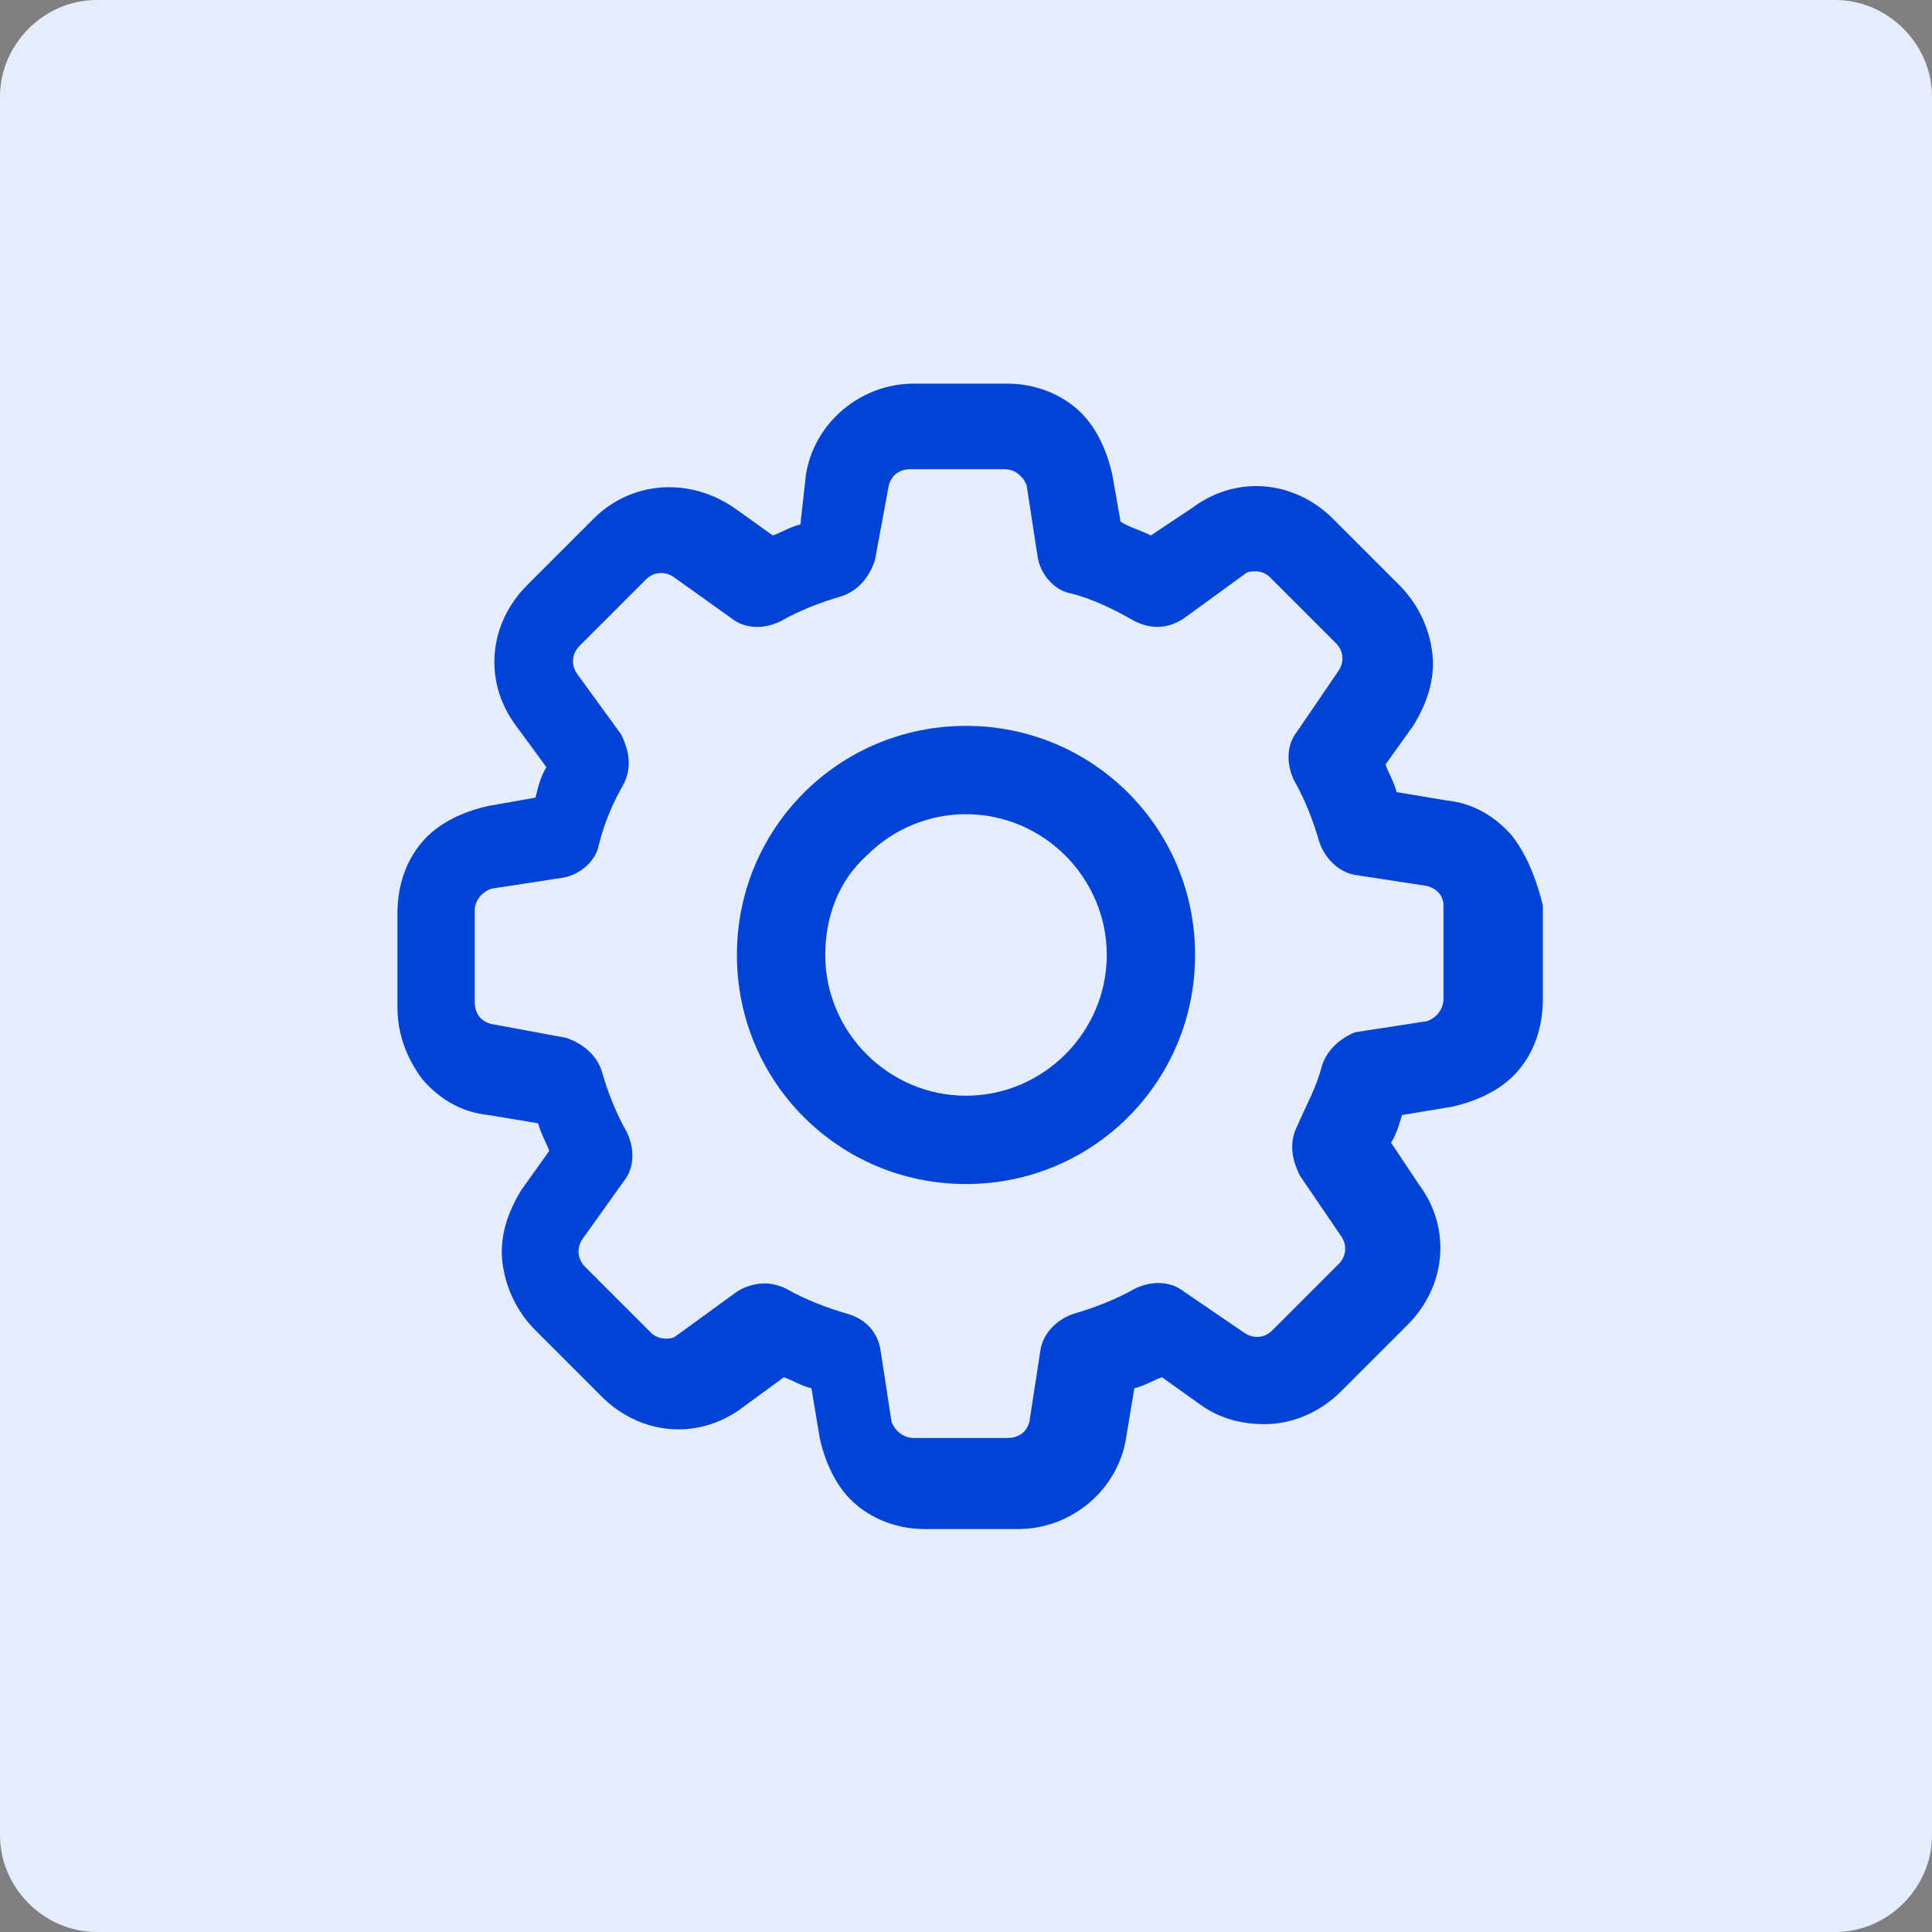 <?xml version="1.0" encoding="utf-8"?>
<!-- Generator: Adobe Illustrator 27.8.0, SVG Export Plug-In . SVG Version: 6.00 Build 0)  -->
<svg version="1.1" id="Calque_2_00000166671207395597773580000009491719589164761263_"
	 xmlns="http://www.w3.org/2000/svg" xmlns:xlink="http://www.w3.org/1999/xlink" x="0px" y="0px" width="70px" height="70px"
	 viewBox="0 0 70 70" style="enable-background:new 0 0 70 70;" xml:space="preserve">
<rect x="0" y="0" width="70" height="70" fill="#808080" stroke="none"/>
<style type="text/css">
	.st0{fill-rule:evenodd;clip-rule:evenodd;fill:#E5ECFB;}
	.st1{fill:#0044D7;}
</style>
<path class="st0" d="M3.5,0h63C68.4,0,70,1.6,70,3.5v63c0,1.9-1.6,3.5-3.5,3.5h-63C1.6,70,0,68.4,0,66.5v-63C0,1.6,1.6,0,3.5,0z"/>
<g>
	<path class="st1" d="M54.8,30.3c-0.6-0.7-1.4-1.2-2.4-1.3l-1.8-0.3c-0.1-0.4-0.3-0.7-0.4-1l1-1.4c0.5-0.8,0.8-1.7,0.7-2.6
		c-0.1-0.9-0.5-1.8-1.2-2.5l-2.4-2.4c-1.4-1.4-3.5-1.6-5.1-0.4l-1.5,1c-0.4-0.2-0.8-0.3-1.1-0.5l-0.3-1.7c-0.2-0.9-0.6-1.8-1.3-2.4
		c-0.7-0.6-1.6-0.9-2.5-0.9c0,0,0,0,0,0h-3.4c0,0,0,0,0,0c-1.9,0-3.6,1.4-3.9,3.3L29,19c-0.4,0.1-0.7,0.3-1,0.4l-1.4-1
		c-1.6-1.1-3.7-1-5.1,0.4l-2.4,2.4c-1.4,1.4-1.6,3.5-0.4,5.1l1.1,1.5c-0.2,0.3-0.3,0.7-0.4,1.1l-1.7,0.3c-0.9,0.2-1.8,0.6-2.4,1.3
		c-0.6,0.7-0.9,1.6-0.9,2.6v3.4c0,0.9,0.3,1.8,0.9,2.6c0.6,0.7,1.4,1.2,2.4,1.3l1.8,0.3c0.1,0.4,0.3,0.7,0.4,1l-1,1.4
		c-0.5,0.8-0.8,1.7-0.7,2.6c0.1,0.9,0.5,1.8,1.2,2.5l2.4,2.4c1.4,1.4,3.5,1.6,5.1,0.4l1.5-1.1c0.3,0.1,0.6,0.3,1,0.4l0.3,1.8
		c0.2,0.9,0.6,1.8,1.3,2.4c0.7,0.6,1.6,0.9,2.5,0.9c0,0,0,0,0,0h3.4c0,0,0,0,0,0c1.9,0,3.6-1.4,3.9-3.3l0.3-1.8
		c0.4-0.1,0.7-0.3,1-0.4l1.4,1c0.7,0.5,1.5,0.7,2.3,0.7c1,0,2-0.4,2.8-1.2l2.4-2.4c1.4-1.4,1.6-3.5,0.4-5.1l-1-1.5
		c0.2-0.3,0.3-0.7,0.4-1l1.8-0.3c0.9-0.2,1.8-0.6,2.4-1.3c0.6-0.7,0.9-1.6,0.9-2.6v-3.4C55.7,32,55.4,31.1,54.8,30.3z M47.9,38.6
		c-0.2,0.8-0.6,1.5-0.9,2.2c-0.3,0.6-0.2,1.2,0.1,1.8l1.5,2.2c0.2,0.3,0.2,0.7-0.1,1l-2.4,2.4c-0.3,0.3-0.7,0.3-1,0.1l-2.2-1.5
		c-0.5-0.4-1.2-0.4-1.8-0.1c-0.7,0.4-1.5,0.7-2.2,0.9c-0.6,0.2-1.1,0.7-1.2,1.3l-0.4,2.6c-0.1,0.4-0.4,0.6-0.8,0.6c0,0,0,0,0,0h-3.4
		c0,0,0,0,0,0c-0.4,0-0.7-0.3-0.8-0.6l-0.4-2.6c-0.1-0.6-0.5-1.1-1.2-1.3c-0.7-0.2-1.5-0.5-2.2-0.9c-0.2-0.1-0.5-0.2-0.8-0.2
		c-0.3,0-0.7,0.1-1,0.3l-2.2,1.6c-0.1,0.1-0.3,0.1-0.4,0.1h0c0,0,0,0,0,0c-0.2,0-0.4-0.1-0.5-0.2l-2.4-2.4c-0.3-0.3-0.3-0.7-0.1-1
		l1.5-2.1c0.4-0.5,0.4-1.2,0.1-1.8c-0.4-0.7-0.7-1.5-0.9-2.2c-0.2-0.6-0.7-1-1.3-1.2l-2.7-0.5c-0.4-0.1-0.6-0.4-0.6-0.8V33
		c0-0.4,0.3-0.7,0.6-0.8l2.6-0.4c0.6-0.1,1.2-0.6,1.3-1.2c0.2-0.8,0.5-1.5,0.9-2.2c0.3-0.6,0.2-1.2-0.1-1.8l-1.6-2.2
		c-0.2-0.3-0.2-0.7,0.1-1l2.4-2.4l0,0c0.3-0.3,0.7-0.3,1-0.1l2.1,1.5c0.5,0.4,1.2,0.4,1.8,0.1c0.7-0.4,1.5-0.7,2.2-0.9
		c0.6-0.2,1-0.7,1.2-1.3l0.5-2.7c0.1-0.4,0.4-0.6,0.8-0.6c0,0,0,0,0,0h3.4c0,0,0,0,0,0c0.4,0,0.7,0.3,0.8,0.6l0.4,2.6
		c0.1,0.6,0.6,1.2,1.2,1.3c0.8,0.2,1.6,0.6,2.3,1c0.6,0.3,1.2,0.3,1.8-0.1l2.2-1.6c0.1-0.1,0.3-0.1,0.4-0.1l0,0c0,0,0,0,0,0
		c0.2,0,0.4,0.1,0.5,0.2l2.4,2.4c0.3,0.3,0.3,0.7,0.1,1l-1.5,2.2c-0.4,0.5-0.4,1.2-0.1,1.8c0.4,0.7,0.7,1.5,0.9,2.2
		c0.2,0.6,0.7,1.1,1.3,1.2l2.6,0.4l0,0c0.4,0.1,0.6,0.4,0.6,0.7l0,3.4c0,0.4-0.3,0.7-0.6,0.8l-2.6,0.4C48.6,37.6,48.1,38,47.9,38.6z
		"/>
	<path class="st1" d="M35,26.3c-4.6,0-8.3,3.7-8.3,8.3c0,4.6,3.7,8.3,8.3,8.3c4.6,0,8.3-3.7,8.3-8.3C43.3,30,39.6,26.3,35,26.3z
		 M40.1,34.6c0,2.8-2.3,5.1-5.1,5.1c-2.8,0-5.1-2.3-5.1-5.1c0-1.4,0.5-2.7,1.5-3.6c1-1,2.3-1.5,3.6-1.5c0,0,0,0,0,0
		C37.8,29.5,40.1,31.8,40.1,34.6z"/>
</g>
</svg>
